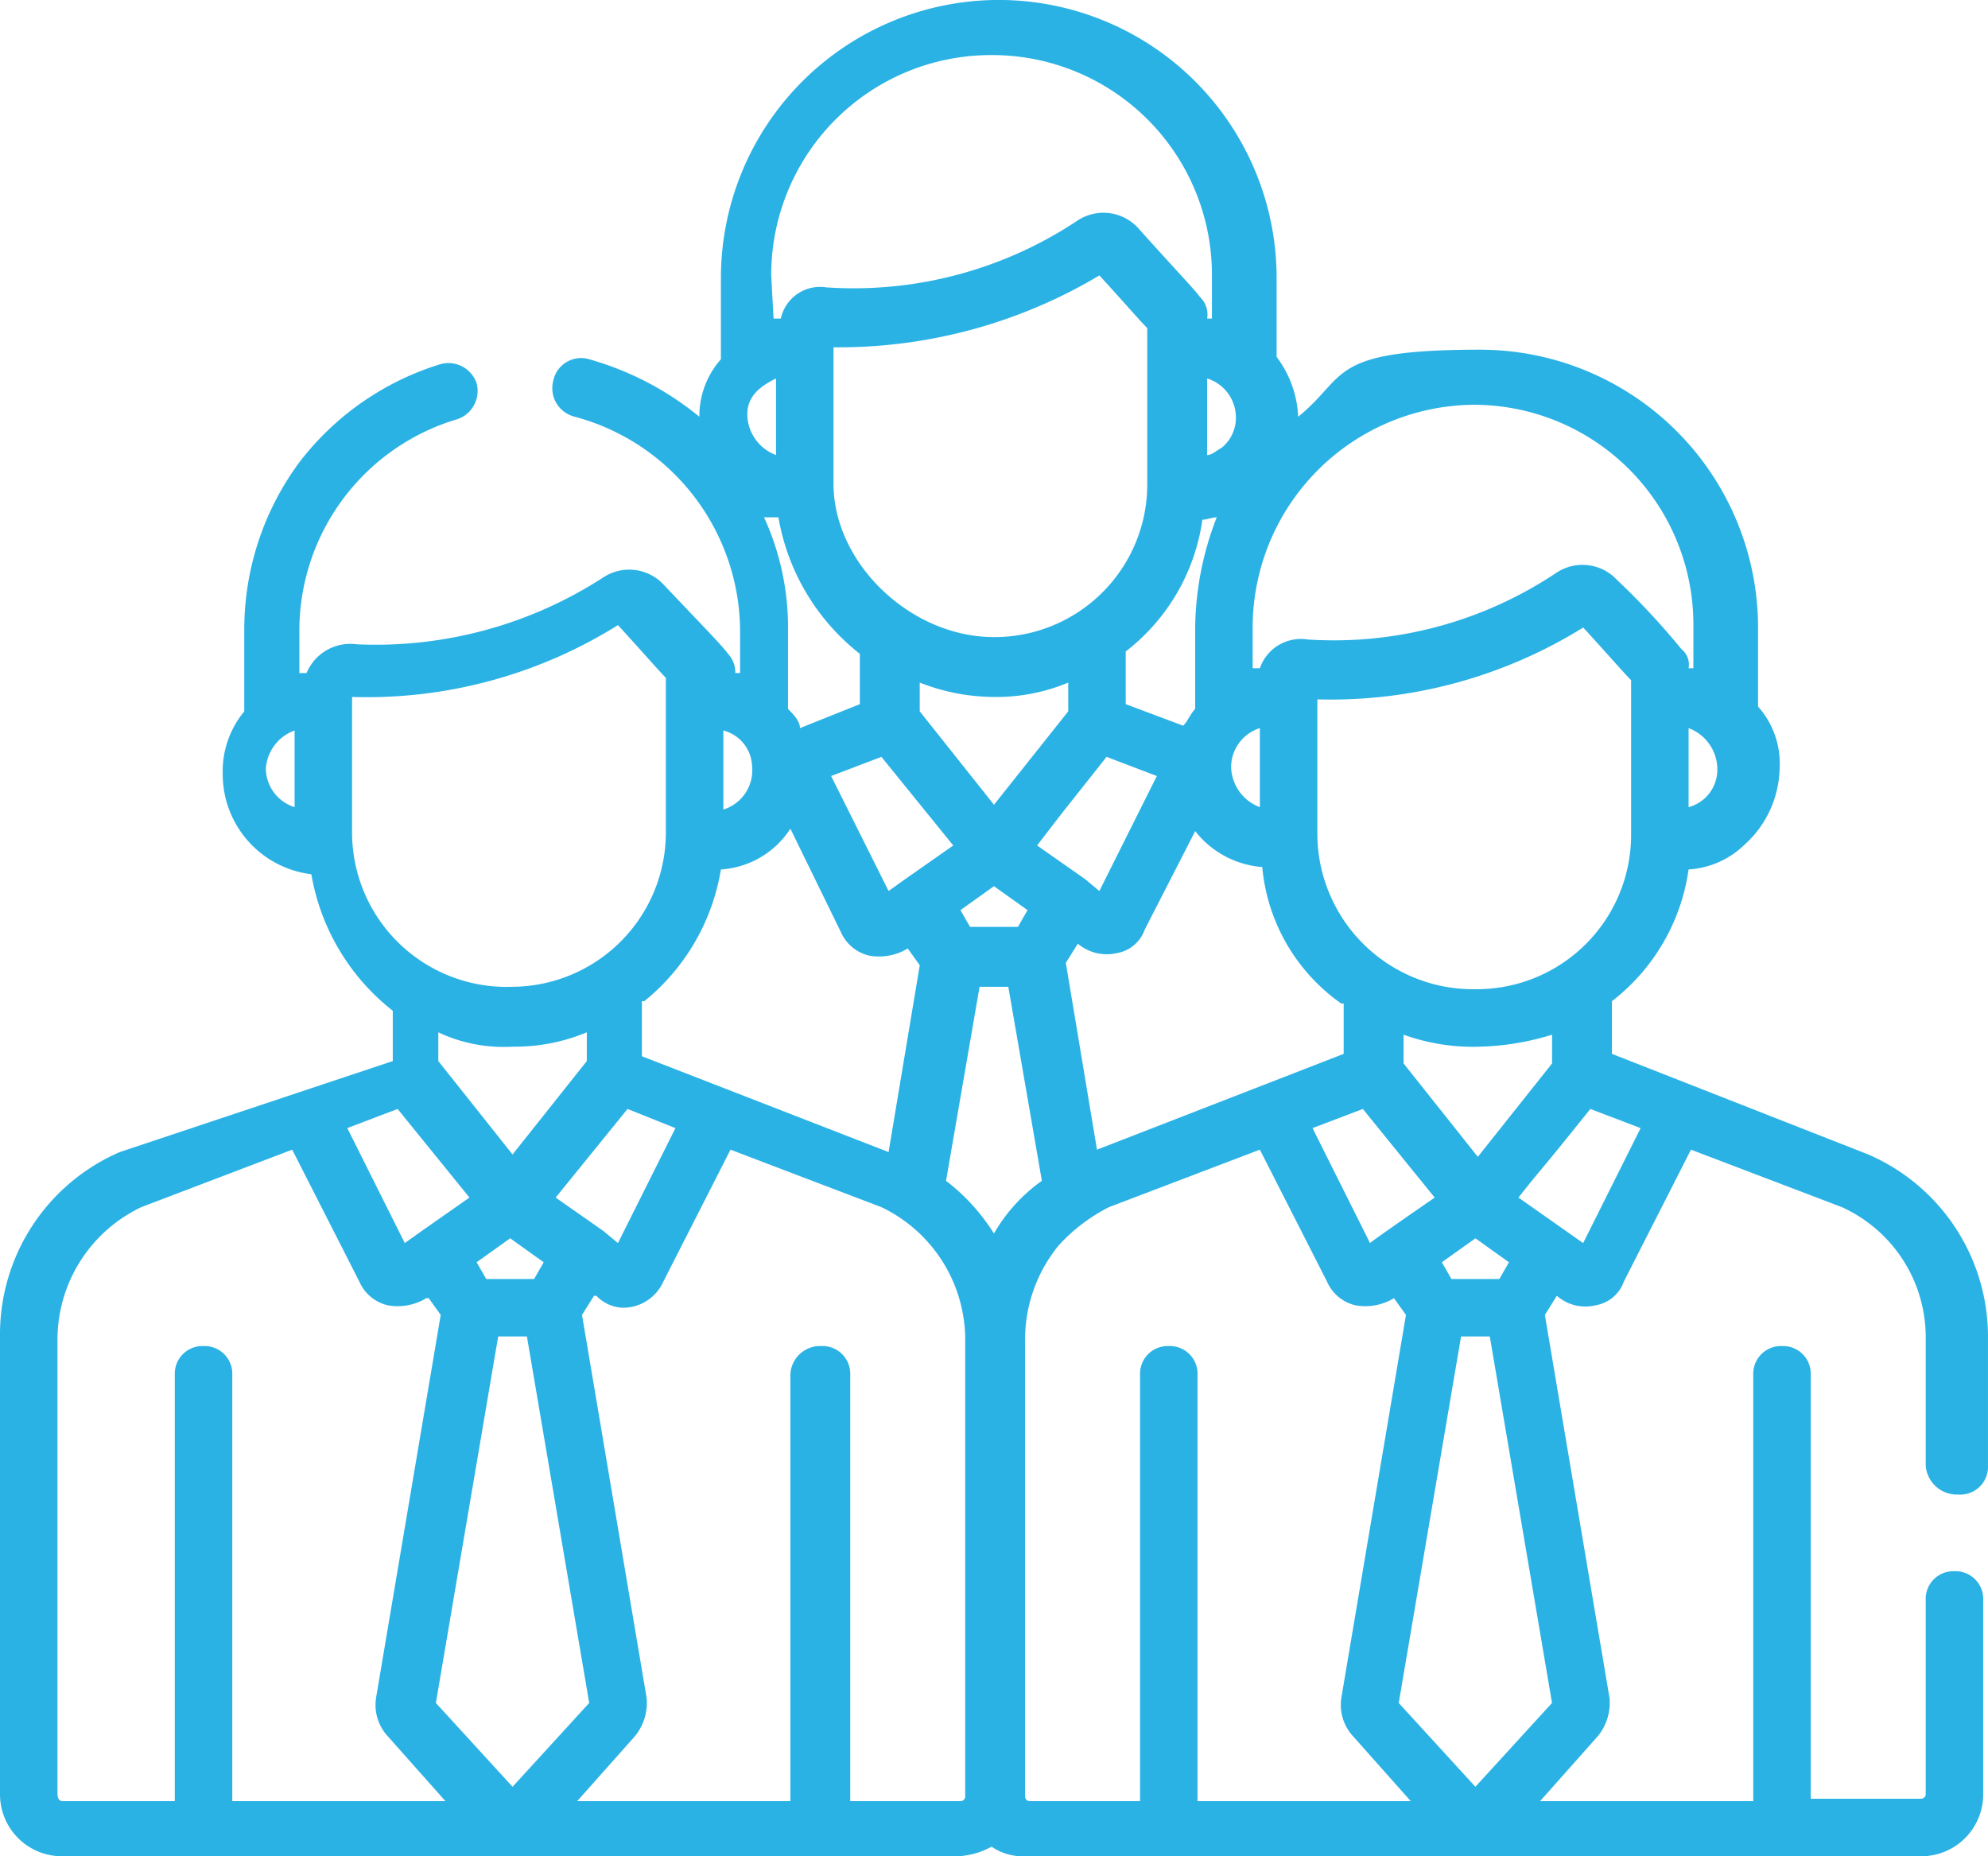 <svg xmlns="http://www.w3.org/2000/svg" xmlns:xlink="http://www.w3.org/1999/xlink" width="89.915" height="83.956" viewBox="0 0 89.915 83.956">
  <defs>
    <clipPath id="clip-path">
      <path id="Path_726" data-name="Path 726" d="M0,0H89.915V-83.956H0Z" fill="none"/>
    </clipPath>
  </defs>
  <g id="Group_409" data-name="Group 409" transform="translate(0 83.956)">
    <g id="Group_408" data-name="Group 408" clip-path="url(#clip-path)">
      <g id="Group_407" data-name="Group 407" transform="translate(88.506 -16.358)">
        <path id="Path_725" data-name="Path 725" d="M0,0H.108a1.251,1.251,0,0,0,1.3-1.3V-7.042a8.981,8.981,0,0,0-5.416-8.341L-15.6-19.933v-2.383a9.129,9.129,0,0,0,3.467-5.958,3.964,3.964,0,0,0,2.492-1.084,4.778,4.778,0,0,0,1.625-3.466,3.871,3.871,0,0,0-.975-2.817v-3.575A12.576,12.576,0,0,0-21.558-51.782c-6.933,0-5.958,1.191-8.233,3.033a4.842,4.842,0,0,0-.975-2.708v-3.575A12.575,12.575,0,0,0-43.332-67.6,12.575,12.575,0,0,0-55.9-55.032v3.683a3.881,3.881,0,0,0-.975,2.6,13.7,13.7,0,0,0-4.983-2.6,1.283,1.283,0,0,0-1.625.975,1.327,1.327,0,0,0,.975,1.625,10.078,10.078,0,0,1,7.475,9.642v1.949h-.217a1.229,1.229,0,0,0-.325-.866c-.325-.433-.975-1.083-2.925-3.142a2.131,2.131,0,0,0-2.708-.325,18.917,18.917,0,0,1-11.158,3.034,2.144,2.144,0,0,0-2.275,1.3h-.325v-1.949a9.978,9.978,0,0,1,7.15-9.534,1.348,1.348,0,0,0,.866-1.625,1.347,1.347,0,0,0-1.624-.866,12.739,12.739,0,0,0-6.392,4.441,12.722,12.722,0,0,0-2.492,7.584v3.683a4.241,4.241,0,0,0-.975,2.816,4.559,4.559,0,0,0,4.009,4.55,9.988,9.988,0,0,0,3.683,6.175v2.275l-12.35,4.117A8.981,8.981,0,0,0-88.506-7.15V13.541a2.8,2.8,0,0,0,2.816,2.817h40.516a3.538,3.538,0,0,0,1.517-.433,2.486,2.486,0,0,0,1.516.433H-1.625a2.8,2.8,0,0,0,2.817-2.817V4.767a1.251,1.251,0,0,0-1.3-1.3,1.251,1.251,0,0,0-1.3,1.3v8.774a.213.213,0,0,1-.217.217H-6.608V-5.417a1.252,1.252,0,0,0-1.3-1.3,1.252,1.252,0,0,0-1.3,1.3V13.866H-18.85l2.6-2.925a2.382,2.382,0,0,0,.542-1.733L-18.633-8.125l.542-.866a1.948,1.948,0,0,0,1.733.433,1.645,1.645,0,0,0,1.3-1.083l3.033-5.959L-5.2-13A6.464,6.464,0,0,1-1.408-7.042V-1.3A1.418,1.418,0,0,0,0,0M-75.182-31.091a1.855,1.855,0,0,1-1.3-1.733,1.967,1.967,0,0,1,1.3-1.734Zm60.449,1.3a6.981,6.981,0,0,1-6.933,6.933,7.053,7.053,0,0,1-7.258-6.933v-6.175A21.629,21.629,0,0,0-16.9-39.216c1.192,1.3,1.842,2.058,2.167,2.383Zm-6.933,14.516L-25.024-19.5v-1.3a9.292,9.292,0,0,0,3.466.542,11.992,11.992,0,0,0,3.25-.542v1.3Zm1.408,4.767-.433.758h-2.167l-.433-.758,1.517-1.083ZM-43.549-31.2l-3.358-4.225v-1.3a9.25,9.25,0,0,0,3.358.65,8.443,8.443,0,0,0,3.358-.65v1.3Zm1.517,4.766-.434.759h-2.166l-.434-.759,1.517-1.083ZM-53.949-44.2h.65a10,10,0,0,0,3.683,6.175v2.275l-2.708,1.083c0-.325-.325-.65-.541-.867v-3.574A11.952,11.952,0,0,0-53.949-44.2m17.333-1.517a6.912,6.912,0,0,1-6.933,6.934c-3.792,0-7.258-3.359-7.258-6.934V-51.89a23.025,23.025,0,0,0,12.025-3.25c1.191,1.3,1.841,2.058,2.166,2.383Zm2.492,1.625c.216,0,.433-.108.65-.108a14.057,14.057,0,0,0-.975,4.983v3.683c-.217.217-.325.542-.542.759l-2.6-.975v-2.383a9.131,9.131,0,0,0,3.467-5.959M-48.641-33.366l3.25,4.008-2.166,1.517-.759.542-2.6-5.2Zm8.125,2.6,2.059-2.6,2.274.867-2.6,5.2-.65-.542L-41.6-29.358Zm.759,5.85a2.029,2.029,0,0,0,1.733.433,1.643,1.643,0,0,0,1.3-1.083l2.275-4.442a4.254,4.254,0,0,0,3.033,1.625,8.484,8.484,0,0,0,3.575,6.175h.108v2.275L-38.891-15.6-40.3-24.049Zm12.891,7.475,3.25,4.008c-1.408.975-2.817,1.95-2.925,2.058l-2.6-5.2Zm16.033-15.383a1.757,1.757,0,0,1-1.3,1.733v-3.575a1.993,1.993,0,0,1,1.3,1.842m-21.016-6.5a10.081,10.081,0,0,1,9.966-9.967,9.941,9.941,0,0,1,9.967,9.967v1.95h-.217a.9.9,0,0,0-.325-.867,33.624,33.624,0,0,0-2.925-3.141,2.129,2.129,0,0,0-2.708-.325,18.111,18.111,0,0,1-11.267,3.033,1.962,1.962,0,0,0-2.166,1.3h-.325Zm.325,4.658v3.575a1.992,1.992,0,0,1-1.3-1.842,1.854,1.854,0,0,1,1.3-1.733m-1.084-14.083a1.744,1.744,0,0,1-.65,1.408c-.216.109-.433.325-.65.325v-3.466a1.853,1.853,0,0,1,1.3,1.733M-43.657-65.107a9.94,9.94,0,0,1,9.966,9.967v1.95h-.217a1.091,1.091,0,0,0-.325-.975c-.325-.434-.975-1.084-2.816-3.142a2.13,2.13,0,0,0-2.708-.325A18.275,18.275,0,0,1-51.132-54.6,1.816,1.816,0,0,0-53.19-53.19h-.325c0,.108-.109-1.95-.109-1.95a9.941,9.941,0,0,1,9.967-9.967m-9.75,14.625v3.466a1.993,1.993,0,0,1-1.3-1.841c0-.867.65-1.3,1.3-1.625M-55.79-34.558a1.726,1.726,0,0,1,1.3,1.625,1.855,1.855,0,0,1-1.3,1.95Zm3.033,4.442,2.275,4.658a1.865,1.865,0,0,0,1.3,1.084,2.513,2.513,0,0,0,1.733-.325l.542.758-1.409,8.45-11.158-4.334v-2.491h.109A9.678,9.678,0,0,0-55.9-28.274a4.044,4.044,0,0,0,3.142-1.842M-65.324-15.383l-3.358-4.225v-1.3a6.907,6.907,0,0,0,3.358.65,8.448,8.448,0,0,0,3.359-.65v1.3Zm1.409,4.875-.434.758h-2.166l-.434-.758,1.517-1.083Zm3.791-6.933,2.167.866-2.6,5.2-.65-.541-2.167-1.517ZM-72.582-29.9v-6.175a21.41,21.41,0,0,0,12.025-3.25c1.192,1.3,1.842,2.058,2.167,2.383V-29.9a6.982,6.982,0,0,1-6.934,6.933A6.99,6.99,0,0,1-72.582-29.9m2.059,12.458,3.25,4.008-2.167,1.517-.758.541-2.6-5.2ZM-78,13.866V-5.417a1.252,1.252,0,0,0-1.3-1.3,1.251,1.251,0,0,0-1.3,1.3V13.866H-85.69s-.216,0-.216-.325V-7.042A6.637,6.637,0,0,1-82.115-13l6.825-2.6,3.033,5.959a1.868,1.868,0,0,0,1.3,1.083,2.515,2.515,0,0,0,1.734-.325h.108l.542.758L-71.5,9.208a2.1,2.1,0,0,0,.541,1.733l2.6,2.925Zm9.208-4.441L-65.974-7.15h1.3l2.817,16.575-3.467,3.791Zm23.941,4.225a.212.212,0,0,1-.217.216h-4.983V-5.417a1.252,1.252,0,0,0-1.3-1.3,1.343,1.343,0,0,0-1.408,1.3V13.866H-62.4l2.6-2.925a2.382,2.382,0,0,0,.542-1.733L-62.182-8.125l.542-.866h.108a1.738,1.738,0,0,0,1.192.541A2,2,0,0,0-58.5-9.641l3.034-5.959,6.824,2.6a6.661,6.661,0,0,1,3.792,5.958Zm1.3-25.458a9.02,9.02,0,0,0-2.167-2.383l1.517-8.775h1.3l1.517,8.775a7.5,7.5,0,0,0-2.167,2.383m9.208,25.674V-5.417a1.252,1.252,0,0,0-1.3-1.3,1.252,1.252,0,0,0-1.3,1.3V13.866h-4.983a.212.212,0,0,1-.217-.216V-7.042a6.728,6.728,0,0,1,1.517-4.224A7.93,7.93,0,0,1-38.349-13l6.825-2.6,3.033,5.959a1.866,1.866,0,0,0,1.3,1.083,2.511,2.511,0,0,0,1.733-.325l.542.758L-27.841,9.208a2.1,2.1,0,0,0,.542,1.733l2.6,2.925Zm16.033-4.441-3.466,3.791-3.467-3.791L-22.424-7.15h1.3Zm1.408-20.8-2.925-2.058c1.192-1.517.65-.758,3.25-4.008l2.275.866Z" fill="#2bb2e5"/>
      </g>
    </g>
  </g>
</svg>
